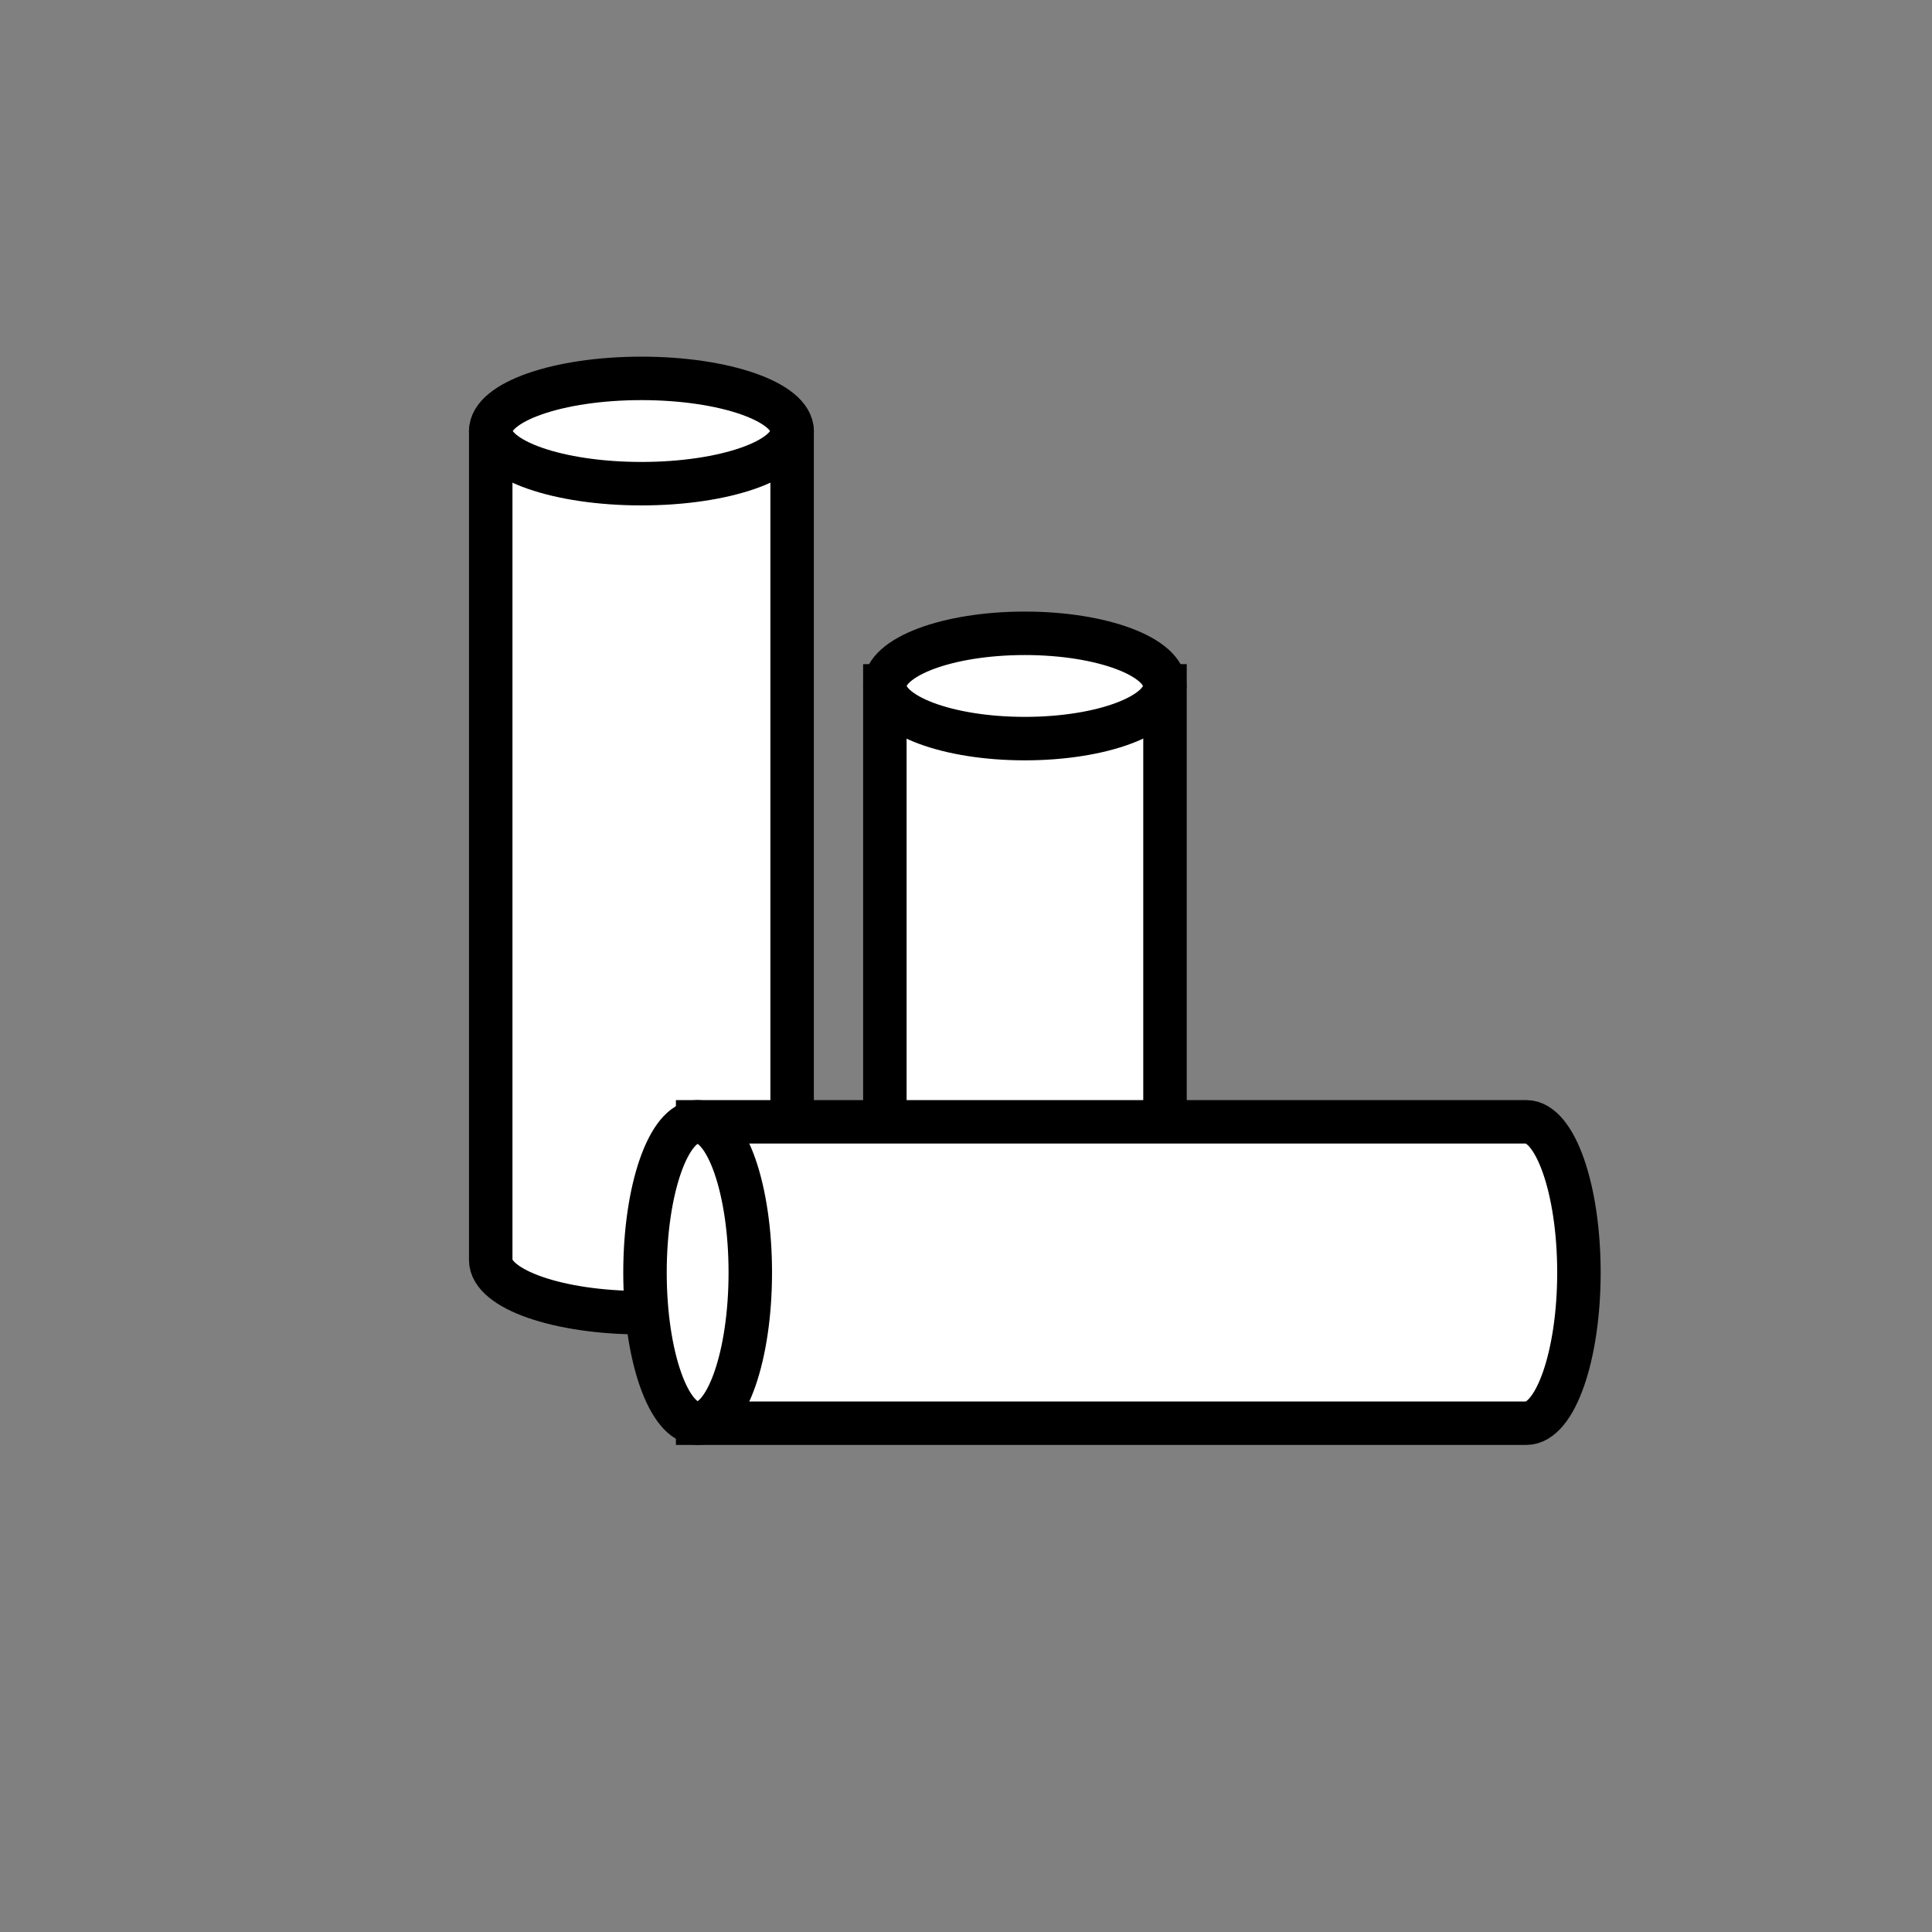 <svg id="Layer_1" data-name="Layer 1" xmlns="http://www.w3.org/2000/svg" viewBox="0 0 200 200"><rect x="0" y="0" width="200" height="200" fill="#808080" stroke="none"/><defs><style>.cls-1,.cls-2{fill:#fff;stroke:#000;stroke-width:4.5px;}.cls-1{stroke-linejoin:round;}.cls-2{stroke-miterlimit:10;}</style></defs><g id="Group_1216" data-name="Group 1216"><path id="Path_1054" data-name="Path 1054" class="cls-1" d="M82,130.44c0,3-7,5.45-15.6,5.45s-15.6-2.44-15.6-5.45V44.62H82v85.82Z"/><ellipse id="Ellipse_8" data-name="Ellipse 8" class="cls-1" cx="66.4" cy="44.62" rx="15.6" ry="5.45"/></g><g id="Group_1217" data-name="Group 1217"><path id="Path_1054-2" data-name="Path 1054-2" class="cls-2" d="M120.59,132c0,2.14-6.49,3.88-14.5,3.88S91.6,134.15,91.6,132V71h29v61Z"/><ellipse id="Ellipse_8-2" data-name="Ellipse 8-2" class="cls-2" cx="106.09" cy="71.01" rx="14.49" ry="5.45"/></g><g id="Group_1218" data-name="Group 1218"><path id="Path_1054-3" data-name="Path 1054-3" class="cls-2" d="M158,116.13c3,0,5.45,7,5.45,15.6s-2.44,15.6-5.45,15.6H72.22v-31.2Z"/><ellipse id="Ellipse_8-3" data-name="Ellipse 8-3" class="cls-2" cx="72.22" cy="131.73" rx="5.45" ry="15.6"/></g></svg>